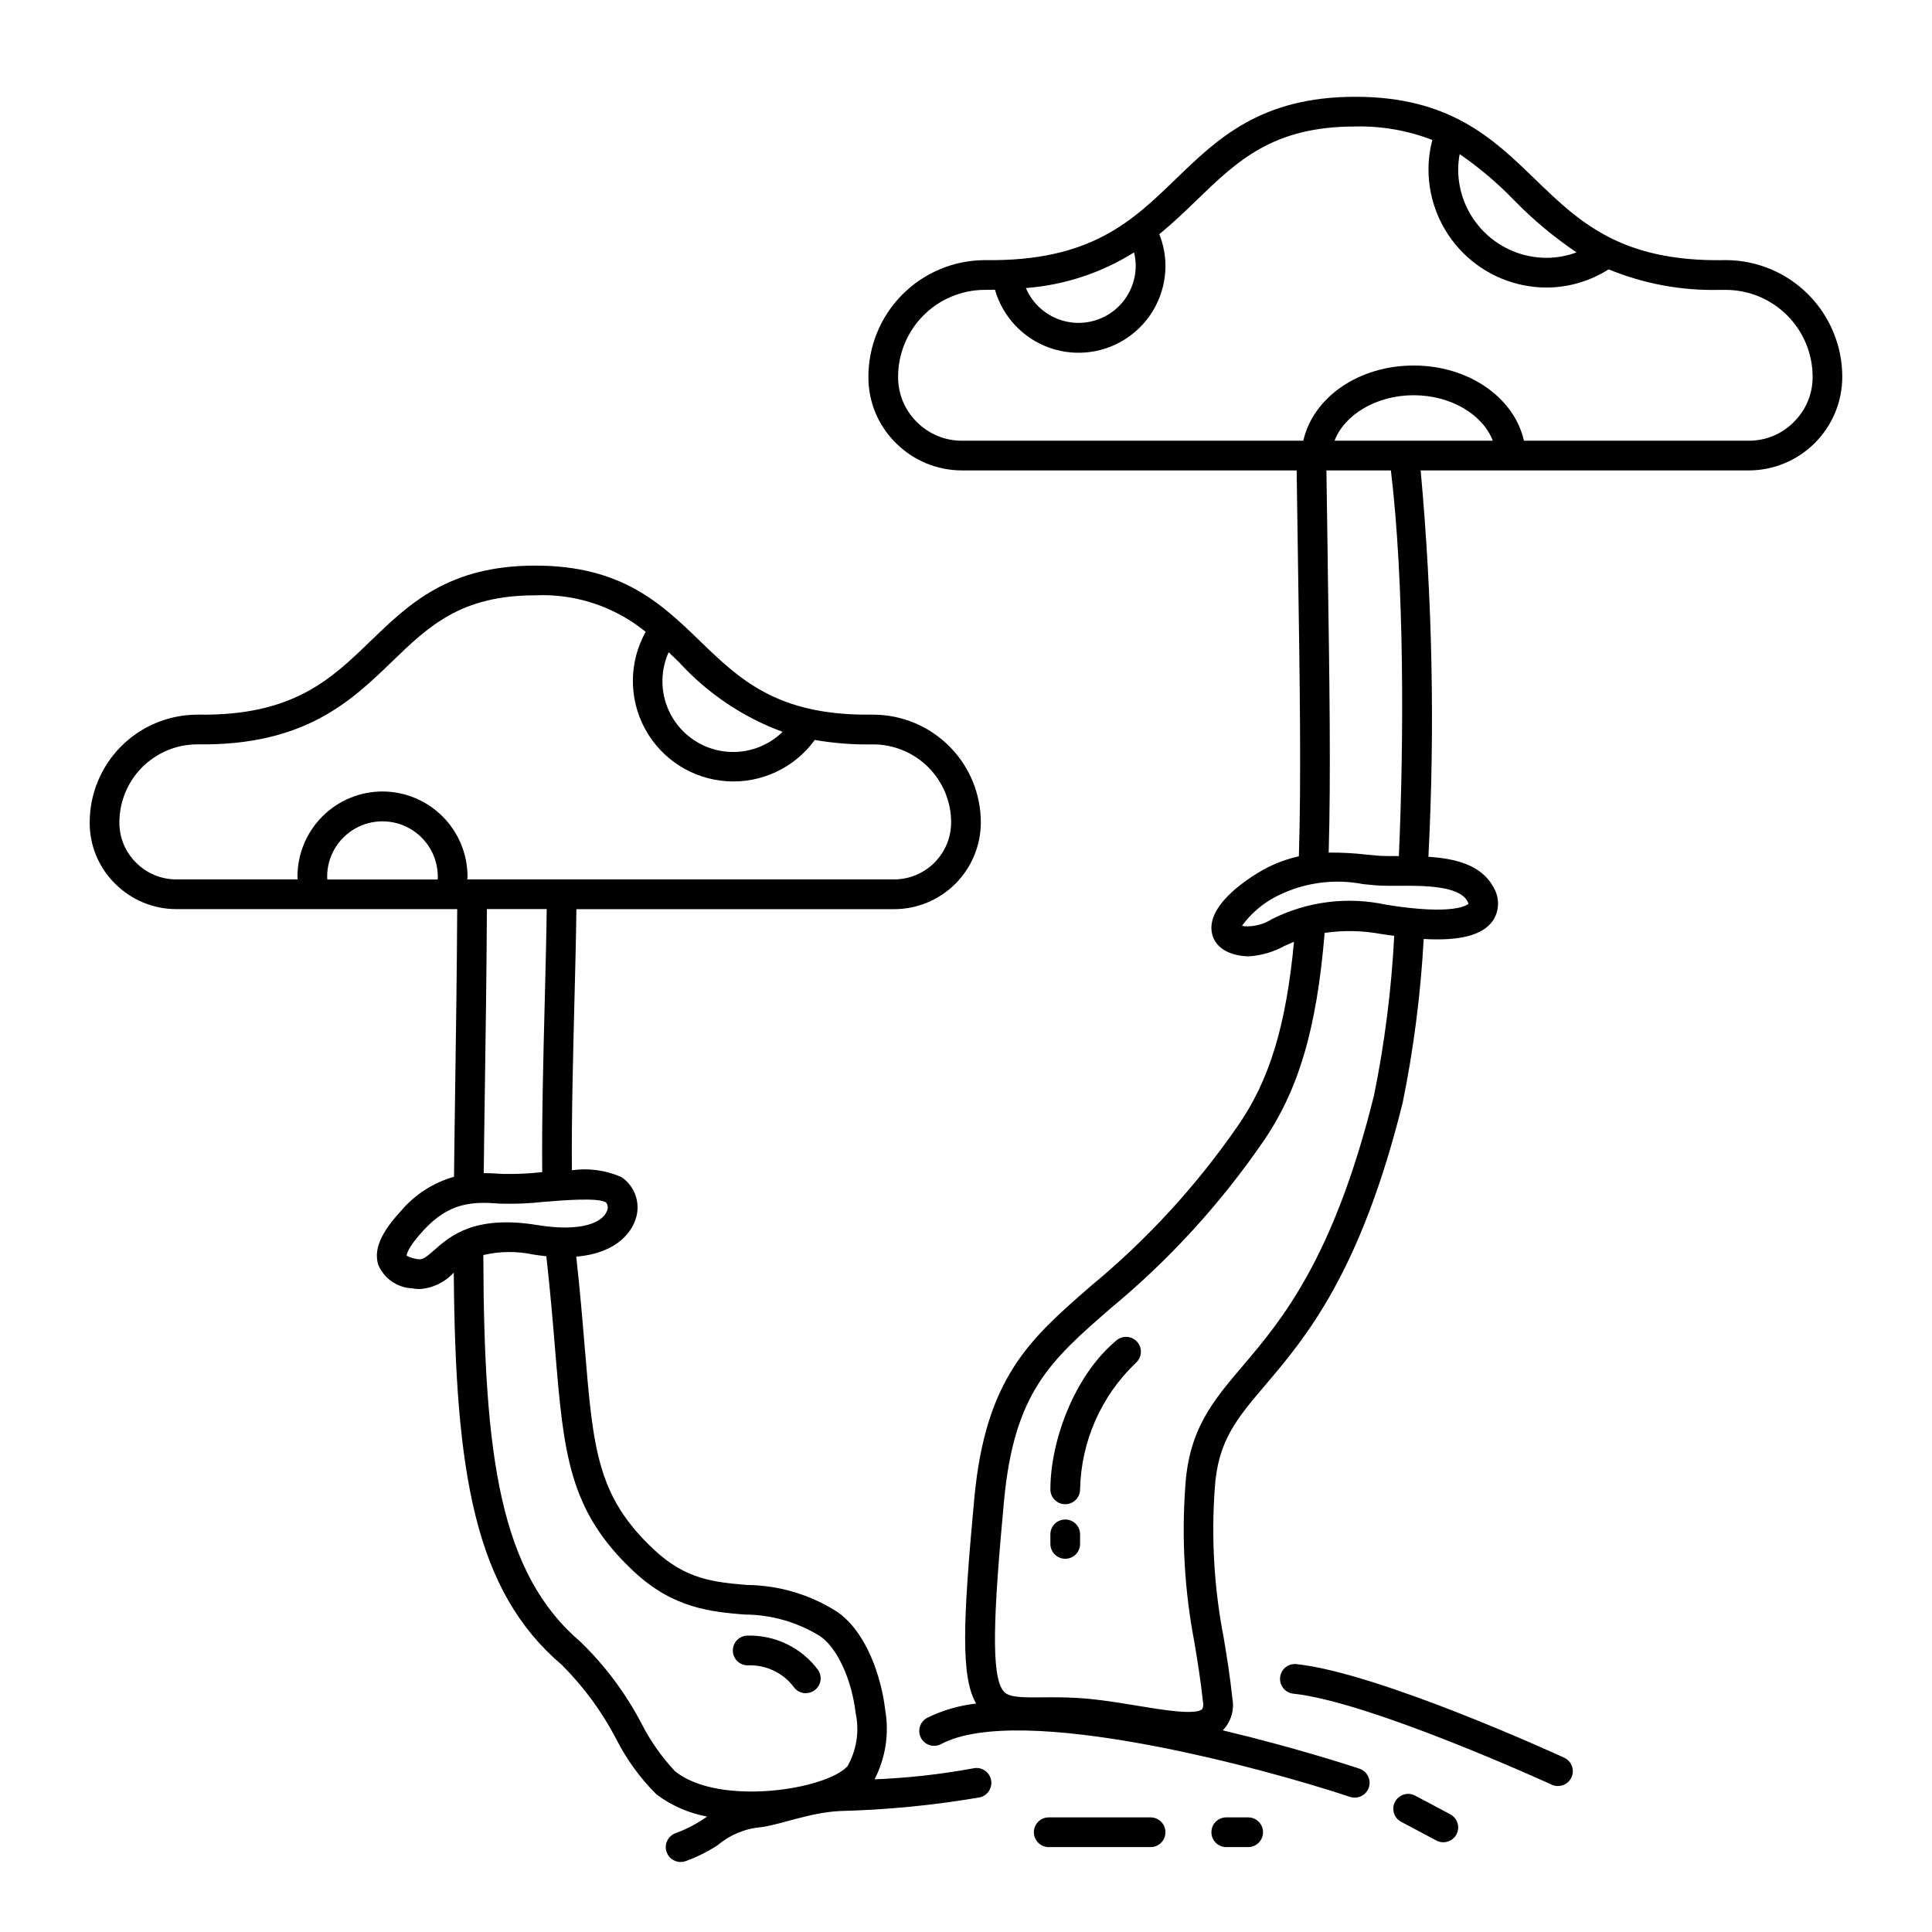 <?xml version="1.0" encoding="UTF-8"?>
<!-- The Best Svg Icon site in the world: iconSvg.co, Visit us! https://iconsvg.co -->
<svg fill="#000000" width="800px" height="800px" version="1.1" viewBox="144 144 512 512" xmlns="http://www.w3.org/2000/svg">
 <g>
  <path d="m406.62 615.62c-0.223-1.02-0.844-1.906-1.727-2.469-0.879-0.562-1.949-0.75-2.969-0.523-8.637 1.59-17.379 2.562-26.156 2.914 2.934-5.684 3.922-12.172 2.809-18.473-1.012-8.66-4.961-20.629-12.773-25.953-7.129-4.551-15.398-7.004-23.859-7.086-8.66-0.746-16.137-1.398-24.598-9.332-15.109-14.102-16.137-26.52-18.395-53.734-0.578-7-1.242-14.91-2.238-23.938 11.305-0.961 14.648-7.055 15.496-9.32h0.004c1.77-4.25 0.312-9.156-3.488-11.75-4.129-1.828-8.691-2.461-13.164-1.828-0.121-13.676 0.297-30.176 0.672-44.926 0.227-8.844 0.438-17.191 0.516-24.262h84.301c6.07-0.031 11.879-2.461 16.164-6.762 4.285-4.297 6.699-10.113 6.715-16.184 0.012-7.543-2.961-14.785-8.273-20.145-5.309-5.359-12.523-8.398-20.066-8.457h-1.812c-24.094 0-33.926-9.504-44.324-19.559-10.148-9.797-20.629-19.941-43.602-19.941-22.973 0-33.457 10.145-43.617 19.953-10.582 10.234-20.594 19.887-45.656 19.547h-0.473c-7.543 0.059-14.758 3.098-20.066 8.457-5.309 5.359-8.281 12.602-8.27 20.145-0.031 6.078 2.391 11.91 6.719 16.176 4.277 4.309 10.09 6.742 16.16 6.754h74.516c-0.09 16.633-0.316 32.301-0.523 46.199-0.125 8.688-0.242 16.879-0.324 24.734v0.004c-5.441 1.539-10.305 4.656-13.977 8.957-3.719 4.059-7.766 9.363-6.074 14.434 1.535 3.555 4.945 5.938 8.809 6.16 0.703 0.133 1.414 0.203 2.125 0.203 3.473-0.227 6.715-1.793 9.055-4.367 0.395 53.137 5.469 84.266 28.617 103.96 5.762 5.742 10.609 12.328 14.371 19.539 2.766 5.488 6.398 10.496 10.766 14.824 3.957 2.941 8.535 4.941 13.383 5.852-0.453 0.305-0.91 0.605-1.375 0.902-2.195 1.438-4.555 2.609-7.023 3.496-1.789 0.668-2.84 2.516-2.5 4.391s1.973 3.238 3.879 3.234c0.473 0 0.941-0.086 1.387-0.25 2.969-1.078 5.805-2.488 8.449-4.211 3.254-2.754 7.285-4.418 11.535-4.766 5.152-0.691 12.773-3.852 20.781-4.273 12.441-0.312 24.844-1.523 37.113-3.621 1.02-0.227 1.91-0.852 2.469-1.734 0.562-0.883 0.746-1.953 0.516-2.973zm-85.41-298.77c0.914 0.867 1.836 1.754 2.754 2.652 7.535 8.258 16.945 14.586 27.438 18.445-4.199 4.102-10.074 6-15.879 5.133-5.805-0.871-10.867-4.406-13.68-9.559-2.812-5.148-3.051-11.32-0.645-16.672zm-61.246 60.223-29.219-0.004c0-0.25-0.047-0.488-0.047-0.746 0-5.238 2.793-10.078 7.332-12.699 4.535-2.617 10.125-2.617 14.66 0 4.535 2.621 7.332 7.461 7.332 12.699 0.008 0.234-0.023 0.477-0.039 0.727zm-14.617-23.324c-5.973 0.012-11.699 2.394-15.922 6.621-4.219 4.227-6.59 9.957-6.59 15.934 0 0.254 0.043 0.496 0.051 0.746h-32.238c-3.981-0.016-7.793-1.613-10.594-4.445-2.84-2.801-4.434-6.625-4.414-10.613-0.016-5.457 2.129-10.699 5.961-14.586 3.836-3.883 9.051-6.094 14.508-6.144h0.395c28.105 0.367 40.457-11.375 51.203-21.758 9.84-9.516 18.355-17.738 38.145-17.738v-0.004c10.609-0.477 21.027 2.969 29.258 9.684-4.465 7.984-4.523 17.699-0.156 25.734 4.371 8.035 12.559 13.266 21.684 13.855 9.129 0.594 17.922-3.543 23.289-10.945 5.023 0.875 10.121 1.273 15.223 1.18h0.441c5.457 0.055 10.672 2.262 14.504 6.144 3.836 3.883 5.981 9.121 5.965 14.578-0.02 3.981-1.605 7.789-4.414 10.609-2.809 2.816-6.613 4.418-10.594 4.449h-113.2c0-0.25 0.047-0.492 0.047-0.746-0.008-5.981-2.383-11.715-6.613-15.941-4.227-4.227-9.961-6.606-15.941-6.613zm42.348 100.88-0.246 0.02c-3.418 0.375-6.856 0.523-10.293 0.453-1.629-0.125-3.281-0.211-4.957-0.207 0.078-7.543 0.188-15.352 0.312-23.668 0.207-13.93 0.434-29.629 0.523-46.316h15.848c-0.078 6.996-0.289 15.281-0.512 24.062-0.387 14.984-0.809 31.75-0.676 45.656zm-28.656 20.695c-2.453 2.164-3.125 2.59-4.512 2.336-0.965-0.152-1.898-0.445-2.773-0.875 0-0.266 0.223-2.102 4.394-6.652 6.926-7.551 13.062-7.738 20.402-7.156 3.852 0.109 7.707-0.047 11.539-0.469 5.375-0.438 14.371-1.18 16.5 0.137 0.527 0.648 0.625 1.551 0.25 2.297-1.09 2.918-6.539 5.644-18.359 3.719-16.797-2.75-23.199 2.918-27.441 6.664zm54.957 125.41c-4.172-7.977-9.582-15.238-16.035-21.516-21.504-18.289-25.734-49.074-25.871-102.62 4.312-1.016 8.793-1.066 13.125-0.152 1.246 0.199 2.438 0.355 3.574 0.473 1.043 9.34 1.727 17.5 2.32 24.703 2.273 27.508 3.543 42.664 20.859 58.836 10.457 9.793 20.469 10.664 29.293 11.414l0.004-0.004c7.106 0.012 14.07 2.008 20.105 5.758 4.484 3.059 8.344 11.414 9.387 20.363v0.004c1.031 4.801 0.258 9.812-2.172 14.078-5.621 6.188-33.941 10.707-45.68 1.348h-0.004c-3.547-3.789-6.543-8.059-8.906-12.68z"/>
  <path d="m601.55 212.94h-0.559c-27.625 0.48-38.609-10.262-50.266-21.531-11.07-10.699-22.52-21.762-47.547-21.762-25.027 0-36.477 11.062-47.543 21.762-11.66 11.27-22.609 21.855-50.324 21.531h-0.516c-8.164 0.07-15.969 3.363-21.715 9.168-5.742 5.801-8.957 13.637-8.945 21.801-0.035 6.562 2.582 12.855 7.25 17.465 4.617 4.652 10.895 7.273 17.449 7.289h88.793c0.117 8.66 0.238 16.926 0.359 24.73 0.484 31.762 0.863 57.109 0.23 77.539-3.301 0.73-6.484 1.93-9.445 3.566-2.504 1.391-14.922 8.711-13.648 16.531 0.301 1.855 1.637 5.117 7.211 6.168 0.852 0.16 1.715 0.242 2.582 0.246 3.32-0.207 6.559-1.148 9.473-2.758 0.789-0.367 1.652-0.742 2.535-1.117-2.102 22.312-6.519 36.707-14.836 48.723-10.969 15.891-24.082 30.184-38.965 42.48-16.219 14.109-27.945 24.305-30.93 56.379-3.082 33.168-3.543 47.297 0.492 54.316-4.519 0.496-8.914 1.777-12.988 3.785-1.922 1.023-2.648 3.406-1.629 5.324 1.02 1.922 3.402 2.648 5.324 1.629 20.914-11.145 85.324 6.32 108.38 13.988 2.062 0.684 4.293-0.434 4.981-2.496 0.684-2.066-0.434-4.297-2.5-4.984-1.469-0.488-16.812-5.539-36.211-10.156v0.004c2.152-2.211 3.106-5.32 2.562-8.355-0.648-6.176-1.5-11.285-2.32-16.227v-0.004c-2.519-12.973-3.312-26.223-2.363-39.406 0.758-12.637 5.801-18.582 13.434-27.551 10.629-12.527 25.191-29.68 36.367-74.785h0.004c2.91-14.309 4.773-28.812 5.566-43.391 9.668 0.555 15.578-1.008 18.273-4.758h0.004c1.816-2.676 1.906-6.164 0.223-8.926-3.172-6.008-10.258-7.644-17.25-8.098v0.004c1.754-34.133 1.066-68.352-2.055-102.39h86.984c6.562-0.02 12.848-2.637 17.484-7.277 4.641-4.641 7.25-10.93 7.266-17.492 0.012-8.164-3.207-16.004-8.953-21.805-5.746-5.805-13.555-9.098-21.719-9.164zm-39.754-2.051c-2.543 0.941-5.234 1.43-7.949 1.438-6.207-0.008-12.16-2.477-16.551-6.867-4.391-4.391-6.859-10.344-6.867-16.551 0.012-1.363 0.145-2.723 0.395-4.062 5.207 3.582 10.047 7.676 14.438 12.223 5.023 5.164 10.566 9.797 16.543 13.82zm-117.27 0c0.293 1.156 0.445 2.348 0.453 3.539-0.008 4.695-2.188 9.121-5.902 11.988-3.719 2.863-8.555 3.844-13.094 2.656-4.543-1.191-8.273-4.418-10.109-8.738 10.176-0.781 20.012-4.019 28.66-9.434zm63.594 223.43c-10.742 43.332-24.605 59.672-34.73 71.602-8.031 9.445-14.371 16.926-15.289 32.195-0.984 13.77-0.168 27.613 2.438 41.172 0.789 4.828 1.637 9.84 2.262 15.781v-0.004c0.152 0.625 0.078 1.281-0.203 1.859-1.754 1.672-10.629 0.203-17.105-0.875-4.758-0.789-10.156-1.684-15.352-2.035-3.809-0.25-7.086-0.223-10-0.199-5.512 0.051-8.703 0-10.082-1.496-3.578-3.891-2.754-20.719 0-50.414 2.688-28.938 12.312-37.305 28.25-51.168 15.379-12.719 28.93-27.508 40.262-43.941 9.531-13.777 14.363-30.035 16.469-55.574v0.004c4.965-0.723 10.02-0.621 14.957 0.289 1.227 0.199 2.34 0.336 3.488 0.492h-0.004c-0.73 14.219-2.523 28.363-5.359 42.312zm24.754-51.488c0.09 0.23 0.195 0.449 0.316 0.664-0.223 0.227-3.594 3.231-21.922 0.25-10.191-2.203-20.828-0.863-30.148 3.805-2.18 1.398-4.75 2.07-7.336 1.918-0.25-0.047-0.465-0.098-0.633-0.145 2.465-3.371 5.703-6.098 9.449-7.945 7.031-3.5 15.02-4.574 22.727-3.066 1.18 0.117 2.269 0.23 3.324 0.312 1.652 0.129 3.727 0.129 5.996 0.117 6.379-0.047 16.027-0.074 18.227 4.09zm-37-89.555c-0.117-7.766-0.238-16.016-0.359-24.609h17.086c3.562 29.52 3.484 71.055 2.117 102.2h-0.094c-2.035 0-3.883 0.023-5.359-0.094-0.988-0.074-2.035-0.184-3.148-0.297-3.32-0.387-6.66-0.562-10-0.527 0.59-20.387 0.223-45.438-0.258-76.672zm1.793-32.48c2.644-6.914 11.086-12.055 20.977-12.055 9.887 0 18.324 5.141 20.973 12.055zm121.71-4.949v0.004c-3.133 3.156-7.394 4.938-11.844 4.945h-59.672c-2.559-11.414-14.602-19.93-29.234-19.93-14.629 0-26.676 8.496-29.234 19.93h-90.559c-4.465-0.012-8.742-1.805-11.883-4.981-3.184-3.141-4.969-7.43-4.945-11.902-0.02-6.078 2.371-11.918 6.641-16.246 4.269-4.328 10.078-6.789 16.16-6.852h0.445c0.84 0 1.613-0.027 2.426-0.035h-0.004c2.055 7.18 7.461 12.922 14.508 15.402 7.047 2.477 14.859 1.387 20.953-2.934 6.098-4.316 9.723-11.32 9.723-18.793-0.008-2.875-0.562-5.723-1.633-8.391 3.586-2.922 6.785-6.008 9.875-8.992 10.855-10.488 20.227-19.551 42.074-19.551 6.977-0.16 13.914 1.055 20.418 3.578-0.676 2.551-1.023 5.176-1.027 7.812 0.008 8.297 3.309 16.25 9.176 22.117 5.867 5.863 13.82 9.164 22.113 9.176 5.832-0.016 11.535-1.691 16.449-4.824 9.27 3.82 19.23 5.672 29.254 5.445h1.98c6.082 0.055 11.898 2.516 16.176 6.844s6.668 10.172 6.652 16.258c0.012 4.484-1.793 8.785-5.004 11.922z"/>
  <path d="m556.87 617.32c-0.562 0-1.121-0.121-1.637-0.355-0.48-0.219-48.02-21.973-68.488-24.125h0.004c-2.164-0.227-3.734-2.164-3.508-4.328 0.227-2.164 2.164-3.731 4.328-3.504 21.758 2.289 68.957 23.883 70.953 24.797 1.684 0.77 2.602 2.609 2.207 4.418-0.398 1.809-2 3.098-3.852 3.094z"/>
  <path d="m526.5 632.22c-0.641 0-1.273-0.16-1.84-0.461l-9.266-4.922v0.004c-0.941-0.48-1.652-1.316-1.973-2.324-0.316-1.008-0.219-2.102 0.277-3.031 0.496-0.934 1.348-1.629 2.359-1.93 1.012-0.301 2.106-0.18 3.027 0.332l9.262 4.922c1.594 0.848 2.41 2.672 1.973 4.426-0.438 1.754-2.012 2.984-3.82 2.984z"/>
  <path d="m448.92 633.5h-26.996c-2.172 0-3.938-1.766-3.938-3.938 0-2.176 1.766-3.938 3.938-3.938h26.996c2.176 0 3.938 1.762 3.938 3.938 0 2.172-1.762 3.938-3.938 3.938z"/>
  <path d="m474.78 633.5h-5.809c-2.172 0-3.934-1.766-3.934-3.938 0-2.176 1.762-3.938 3.934-3.938h5.809c2.176 0 3.938 1.762 3.938 3.938 0 2.172-1.762 3.938-3.938 3.938z"/>
  <path d="m426.3 542.63c-2.176 0-3.938-1.762-3.938-3.938 0-12.367 6.023-29.914 17.531-39.496 1.668-1.395 4.152-1.168 5.543 0.5 1.395 1.668 1.168 4.152-0.5 5.543-9.145 8.762-14.434 20.797-14.703 33.457 0 2.172-1.762 3.934-3.934 3.934z"/>
  <path d="m357.55 592.72c-1.332 0-2.578-0.672-3.305-1.793-2.824-3.633-7.207-5.711-11.809-5.598-2.172 0.156-4.062-1.48-4.215-3.652-0.156-2.176 1.48-4.062 3.652-4.219 7.449-0.262 14.547 3.164 18.977 9.16 0.785 1.211 0.848 2.754 0.16 4.019-0.688 1.27-2.016 2.059-3.461 2.062z"/>
  <path d="m426.3 557.09c-2.176 0-3.938-1.762-3.938-3.938v-2.531c0-2.172 1.762-3.934 3.938-3.934 2.172 0 3.934 1.762 3.934 3.934v2.531c0 1.043-0.414 2.047-1.152 2.785s-1.738 1.152-2.781 1.152z"/>
 </g>
</svg>